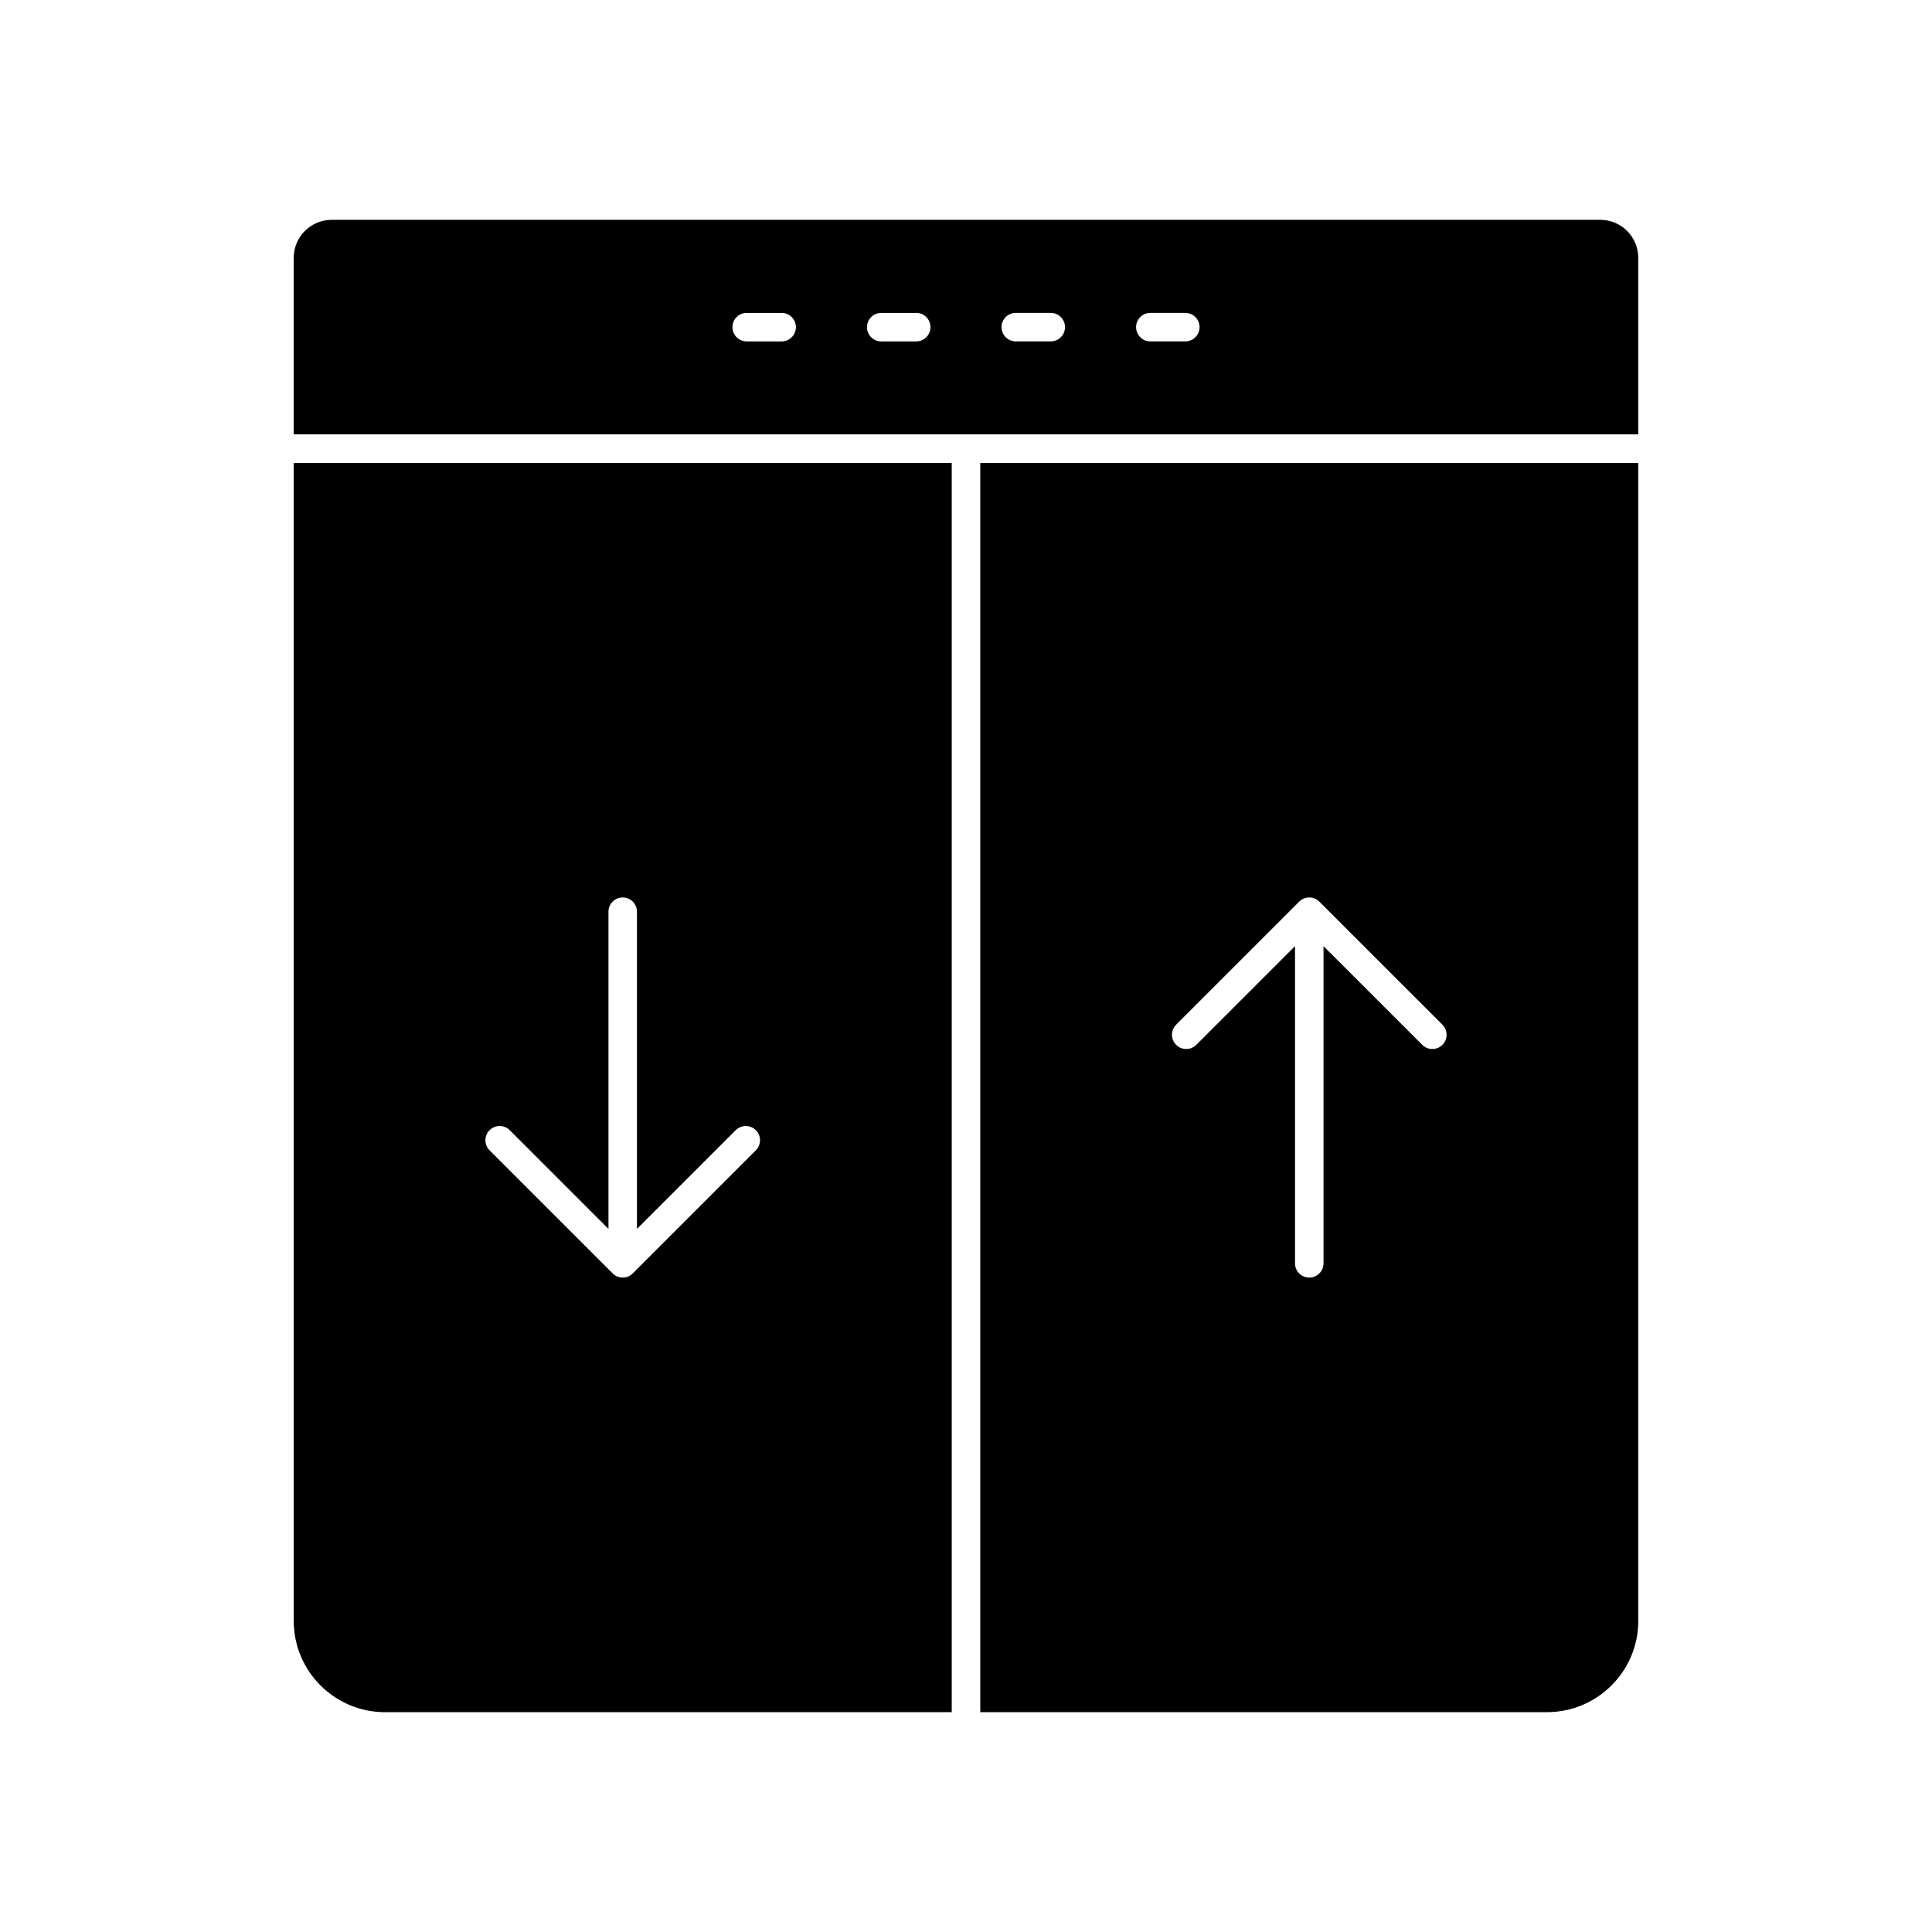 <?xml version="1.0" encoding="UTF-8"?>
<!-- The Best Svg Icon site in the world: iconSvg.co, Visit us! https://iconsvg.co -->
<svg fill="#000000" width="800px" height="800px" version="1.1" viewBox="144 144 512 512" xmlns="http://www.w3.org/2000/svg">
 <g>
  <path d="m246.05 597.74h150.17v-331.05h-174.38v306.84c0 13.375 10.84 24.215 24.215 24.215zm27.695-154.23c1.477-1.477 3.867-1.477 5.344 0l26.16 26.16v-84.059c0-2.086 1.691-3.777 3.777-3.777 2.086 0 3.777 1.691 3.777 3.777v84.059l26.16-26.16c1.477-1.477 3.867-1.477 5.344 0 1.477 1.477 1.477 3.867 0 5.344l-32.609 32.609c-0.738 0.738-1.703 1.105-2.672 1.105s-1.934-0.367-2.672-1.105l-32.609-32.609c-1.477-1.477-1.477-3.867 0-5.344z"/>
  <path d="m578.16 573.53v-306.84h-174.38v331.05h150.17c13.375 0 24.215-10.84 24.215-24.215zm-122.47-157.98 32.609-32.605c1.477-1.477 3.867-1.477 5.344 0l32.609 32.605c1.477 1.477 1.477 3.867 0 5.344-0.738 0.738-1.703 1.105-2.672 1.105s-1.934-0.367-2.672-1.105l-26.16-26.156v84.059c0 2.086-1.691 3.777-3.777 3.777s-3.777-1.691-3.777-3.777v-84.062l-26.16 26.156c-1.477 1.477-3.867 1.477-5.344 0-1.477-1.473-1.477-3.863 0-5.34z"/>
  <path d="m578.16 259.11v-46.777c0-5.566-4.512-10.078-10.078-10.078l-336.17 0.004c-5.566 0-10.078 4.512-10.078 10.078v46.777l178.17-0.004zm-129.31-32.191h9.27c2.086 0 3.777 1.691 3.777 3.777 0 2.086-1.691 3.777-3.777 3.777h-9.27c-2.086 0-3.777-1.691-3.777-3.777 0-2.086 1.691-3.777 3.777-3.777zm-35.66 0h9.273c2.086 0 3.777 1.691 3.777 3.777 0 2.086-1.691 3.777-3.777 3.777h-9.273c-2.086 0-3.777-1.691-3.777-3.777 0-2.086 1.691-3.777 3.777-3.777zm-62.039 7.559h-9.27c-2.086 0-3.777-1.691-3.777-3.777 0-2.086 1.691-3.777 3.777-3.777h9.27c2.086 0 3.777 1.691 3.777 3.777 0 2.086-1.691 3.777-3.777 3.777zm35.66 0h-9.273c-2.086 0-3.777-1.691-3.777-3.777 0-2.086 1.691-3.777 3.777-3.777h9.273c2.086 0 3.777 1.691 3.777 3.777 0 2.086-1.691 3.777-3.777 3.777z"/>
 </g>
</svg>